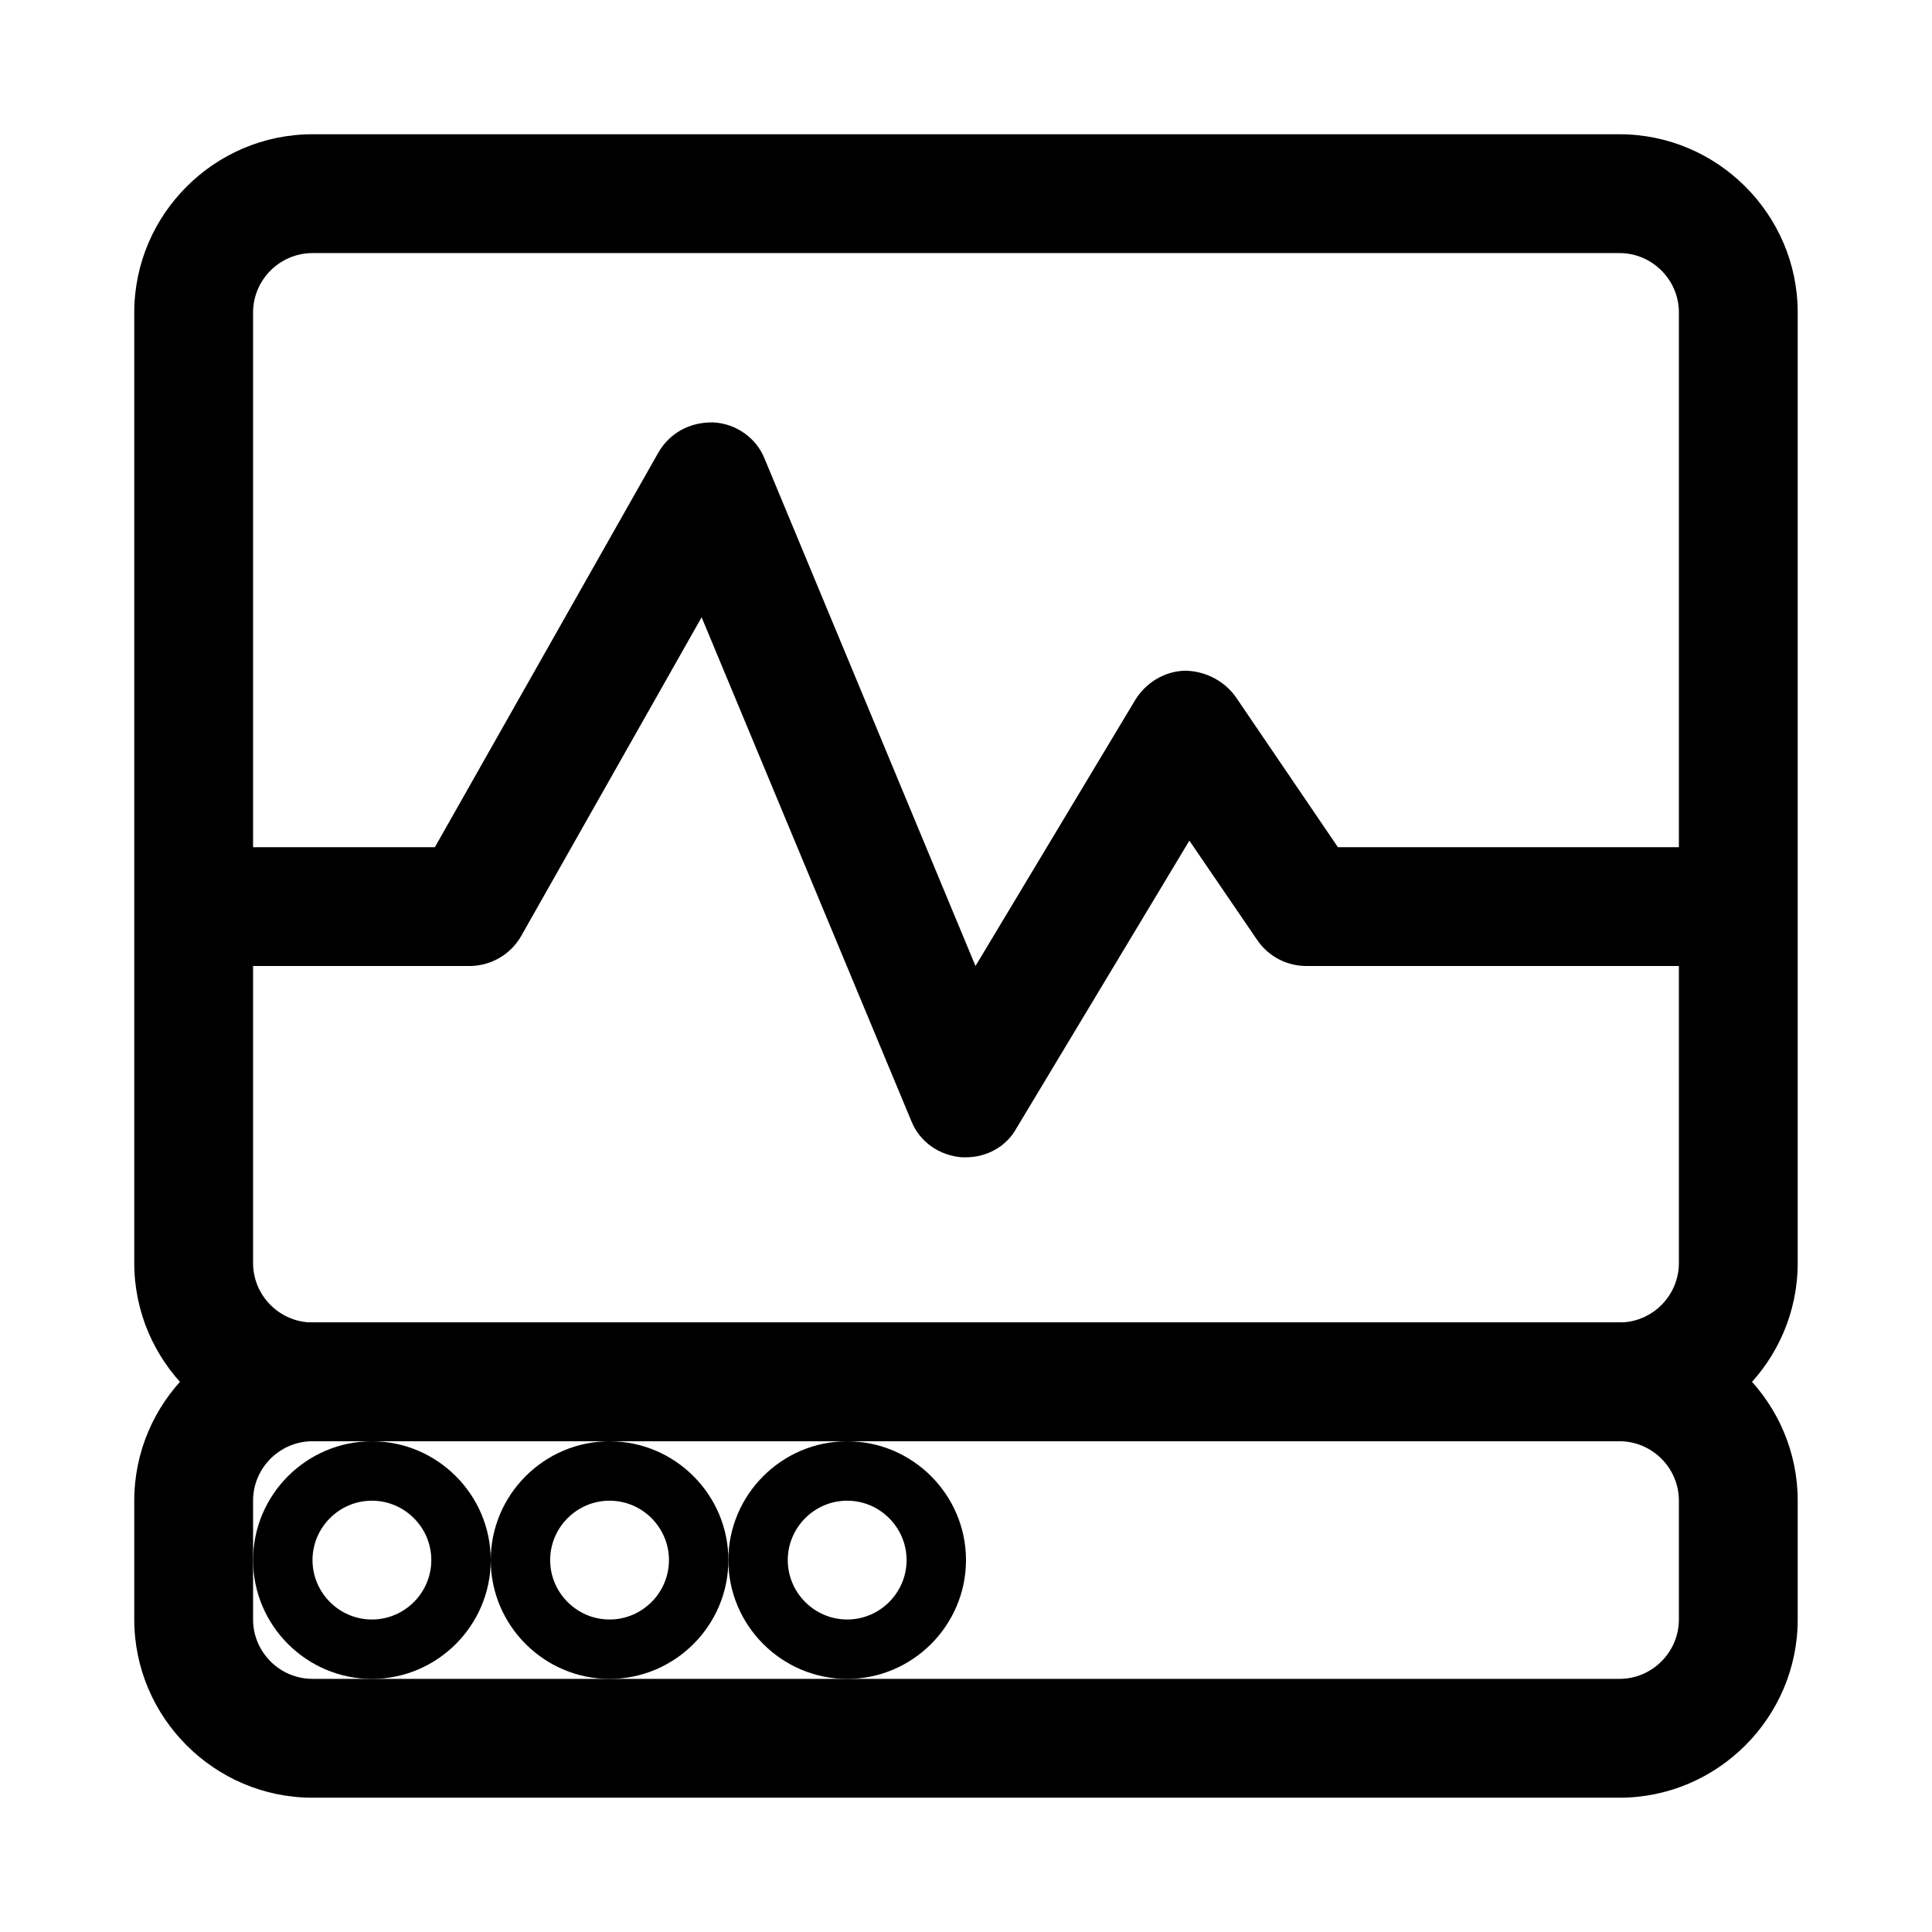 <?xml version="1.0" encoding="UTF-8"?>
<!-- The Best Svg Icon site in the world: iconSvg.co, Visit us! https://iconsvg.co -->
<svg fill="#000000" width="800px" height="800px" version="1.1" viewBox="144 144 512 512" xmlns="http://www.w3.org/2000/svg">
 <g>
  <path d="m573.18 525.95h-346.37c-25.977 0-47.23-21.254-47.23-47.23v-251.91c0-25.977 21.254-47.23 47.23-47.23h346.37c25.977 0 47.23 21.254 47.23 47.23v251.91c0.004 25.977-21.25 47.23-47.227 47.23zm-346.37-314.88c-8.656 0-15.742 7.086-15.742 15.742v251.91c0 8.66 7.086 15.742 15.742 15.742h346.37c8.66 0 15.742-7.086 15.742-15.742l0.004-251.91c0-8.66-7.086-15.742-15.742-15.742z"/>
  <path d="m573.18 620.41h-346.37c-25.977 0-47.23-21.254-47.23-47.23v-31.488c0-25.977 21.254-47.23 47.23-47.23h346.37c25.977 0 47.23 21.254 47.23 47.23v31.488c0.004 25.977-21.25 47.23-47.227 47.23zm-346.37-94.465c-8.66 0-15.742 7.086-15.742 15.742v31.488c0 8.66 7.086 15.742 15.742 15.742h346.37c8.66 0 15.742-7.086 15.742-15.742v-31.488c0-8.66-7.086-15.742-15.742-15.742z"/>
  <path d="m400 450.7h-1.102c-5.984-0.473-11.18-4.094-13.383-9.605l-55.578-133.51-47.863 84.547c-2.832 4.879-8.027 7.871-13.695 7.871h-57.309c-8.66 0-15.742-7.086-15.742-15.742 0-8.66 7.086-15.742 15.742-15.742h48.176l59.199-104.54c2.992-5.195 8.344-8.188 14.641-8.031 5.984 0.316 11.336 4.094 13.539 9.605l55.891 134.45 42.352-70.535c2.832-4.566 7.715-7.559 13.066-7.715 5.195 0 10.391 2.519 13.539 6.926l27.082 39.836h90.371c8.66 0 15.742 7.086 15.742 15.742 0 8.66-7.086 15.742-15.742 15.742h-98.715c-5.195 0-10.078-2.519-13.066-6.926l-17.949-26.293-45.816 76.203c-2.676 4.879-7.871 7.715-13.379 7.715z"/>
  <path d="m242.56 588.93c-17.32 0-31.488-14.168-31.488-31.488s14.168-31.488 31.488-31.488c17.32 0 31.488 14.168 31.488 31.488s-14.172 31.488-31.488 31.488zm0-47.23c-8.66 0-15.742 7.086-15.742 15.742 0 8.66 7.086 15.742 15.742 15.742 8.66 0 15.742-7.086 15.742-15.742s-7.082-15.742-15.742-15.742z"/>
  <path d="m305.54 588.93c-17.32 0-31.488-14.168-31.488-31.488s14.168-31.488 31.488-31.488c17.32 0 31.488 14.168 31.488 31.488s-14.172 31.488-31.488 31.488zm0-47.23c-8.66 0-15.742 7.086-15.742 15.742 0 8.66 7.086 15.742 15.742 15.742 8.66 0 15.742-7.086 15.742-15.742s-7.082-15.742-15.742-15.742z"/>
  <path d="m368.51 588.93c-17.32 0-31.488-14.168-31.488-31.488s14.168-31.488 31.488-31.488c17.32 0 31.488 14.168 31.488 31.488s-14.172 31.488-31.488 31.488zm0-47.23c-8.66 0-15.742 7.086-15.742 15.742 0 8.66 7.086 15.742 15.742 15.742 8.66 0 15.742-7.086 15.742-15.742s-7.086-15.742-15.742-15.742z"/>
 </g>
</svg>